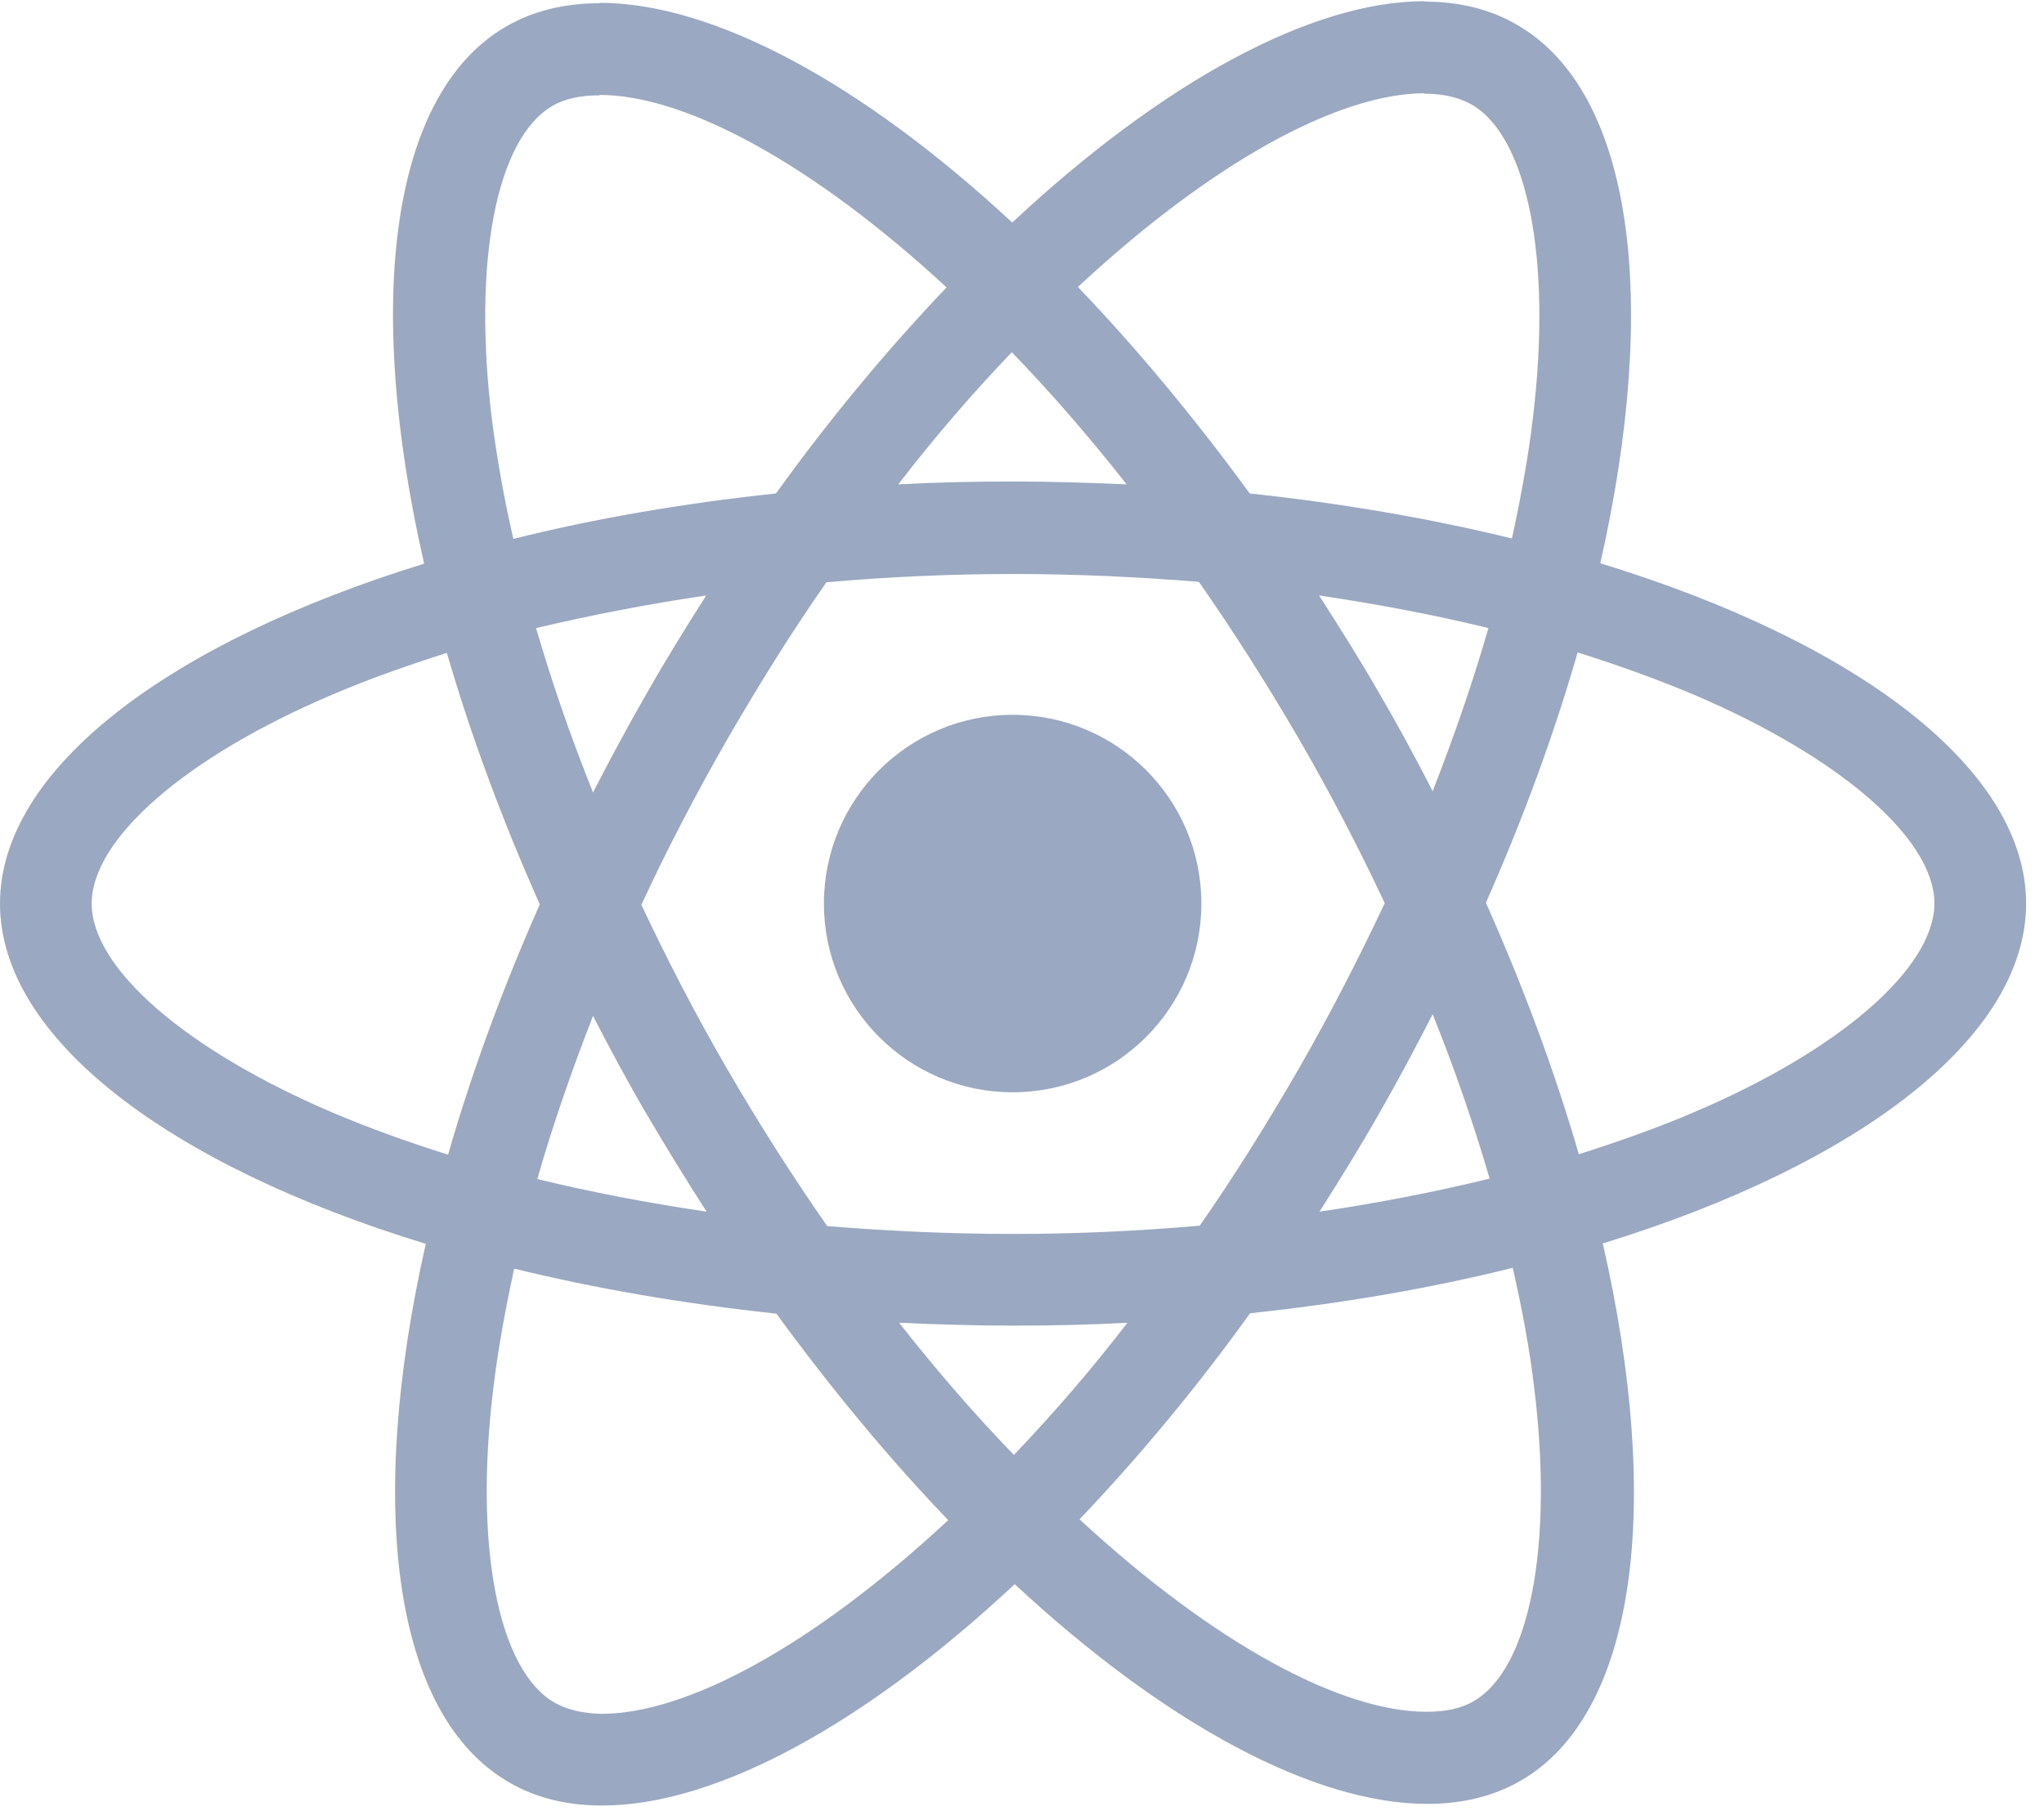 <svg width="114" height="101" viewBox="0 0 114 101" fill="none" xmlns="http://www.w3.org/2000/svg">
<path d="M113.002 50.394C113.002 42.908 103.627 35.813 89.254 31.414C92.571 16.765 91.097 5.11 84.602 1.379C83.105 0.503 81.354 0.089 79.442 0.089V5.225C80.502 5.225 81.354 5.432 82.068 5.824C85.201 7.621 86.56 14.461 85.5 23.26C85.247 25.425 84.832 27.706 84.325 30.032C79.811 28.927 74.882 28.074 69.699 27.521C66.59 23.26 63.365 19.391 60.117 16.005C67.626 9.026 74.674 5.202 79.465 5.202V0.066C73.131 0.066 64.839 4.58 56.455 12.412C48.071 4.626 39.779 0.158 33.444 0.158V5.294C38.212 5.294 45.284 9.095 52.793 16.028C49.568 19.414 46.343 23.26 43.28 27.521C38.074 28.074 33.145 28.927 28.631 30.055C28.101 27.752 27.709 25.517 27.433 23.375C26.35 14.577 27.686 7.736 30.796 5.916C31.487 5.502 32.385 5.317 33.444 5.317V0.181C31.51 0.181 29.759 0.595 28.239 1.471C21.767 5.202 20.316 16.834 23.655 31.437C9.329 35.86 0 42.931 0 50.394C0 57.88 9.375 64.974 23.747 69.373C20.431 84.022 21.905 95.677 28.4 99.409C29.897 100.284 31.648 100.699 33.583 100.699C39.917 100.699 48.209 96.184 56.593 88.353C64.977 96.138 73.269 100.607 79.603 100.607C81.538 100.607 83.289 100.192 84.809 99.317C91.281 95.585 92.733 83.953 89.393 69.35C103.673 64.951 113.002 57.856 113.002 50.394ZM83.013 35.03C82.16 38.002 81.101 41.065 79.903 44.129C78.959 42.286 77.968 40.443 76.886 38.6C75.826 36.758 74.697 34.961 73.569 33.211C76.84 33.694 79.995 34.293 83.013 35.03ZM72.463 59.561C70.666 62.67 68.824 65.619 66.912 68.36C63.48 68.659 60.002 68.82 56.501 68.82C53.023 68.82 49.545 68.659 46.136 68.383C44.224 65.642 42.358 62.717 40.562 59.63C38.811 56.613 37.222 53.549 35.771 50.463C37.199 47.376 38.811 44.29 40.539 41.272C42.335 38.163 44.178 35.215 46.09 32.474C49.522 32.174 53 32.013 56.501 32.013C59.979 32.013 63.457 32.174 66.866 32.451C68.778 35.192 70.644 38.117 72.44 41.203C74.191 44.221 75.78 47.284 77.231 50.371C75.78 53.457 74.191 56.544 72.463 59.561ZM79.903 56.567C81.147 59.653 82.206 62.74 83.082 65.734C80.064 66.471 76.886 67.093 73.592 67.577C74.72 65.803 75.849 63.983 76.909 62.118C77.968 60.275 78.959 58.409 79.903 56.567ZM56.547 81.143C54.405 78.932 52.263 76.468 50.144 73.773C52.217 73.865 54.336 73.934 56.478 73.934C58.643 73.934 60.785 73.888 62.881 73.773C60.808 76.468 58.666 78.932 56.547 81.143ZM39.41 67.577C36.139 67.093 32.984 66.494 29.966 65.757C30.819 62.786 31.878 59.722 33.076 56.659C34.02 58.501 35.011 60.344 36.093 62.187C37.176 64.029 38.282 65.826 39.41 67.577ZM56.432 19.644C58.574 21.855 60.716 24.32 62.835 27.015C60.762 26.923 58.643 26.854 56.501 26.854C54.336 26.854 52.194 26.9 50.098 27.015C52.171 24.32 54.313 21.855 56.432 19.644ZM39.387 33.211C38.258 34.984 37.13 36.804 36.07 38.67C35.011 40.512 34.02 42.355 33.076 44.198C31.832 41.111 30.773 38.025 29.897 35.03C32.915 34.316 36.093 33.694 39.387 33.211ZM18.542 62.049C10.388 58.571 5.113 54.01 5.113 50.394C5.113 46.777 10.388 42.194 18.542 38.739C20.523 37.886 22.688 37.126 24.922 36.412C26.235 40.927 27.963 45.626 30.105 50.44C27.986 55.231 26.281 59.907 24.991 64.398C22.711 63.684 20.546 62.901 18.542 62.049ZM30.934 94.963C27.801 93.167 26.442 86.326 27.502 77.527C27.755 75.362 28.17 73.082 28.677 70.755C33.191 71.861 38.12 72.713 43.303 73.266C46.412 77.527 49.637 81.397 52.885 84.783C45.376 91.762 38.328 95.585 33.537 95.585C32.5 95.562 31.625 95.355 30.934 94.963ZM85.569 77.412C86.652 86.211 85.316 93.052 82.206 94.871C81.515 95.286 80.617 95.47 79.557 95.47C74.79 95.47 67.718 91.67 60.209 84.737C63.434 81.351 66.659 77.504 69.722 73.243C74.928 72.69 79.857 71.838 84.371 70.709C84.901 73.035 85.316 75.27 85.569 77.412ZM94.437 62.049C92.456 62.901 90.291 63.661 88.057 64.375C86.744 59.86 85.016 55.162 82.874 50.348C84.993 45.557 86.698 40.881 87.988 36.389C90.268 37.103 92.433 37.886 94.46 38.739C102.614 42.217 107.889 46.777 107.889 50.394C107.866 54.01 102.591 58.594 94.437 62.049Z" fill="#9AA8C1"/>
<path d="M56.478 60.92C62.291 60.92 67.004 56.207 67.004 50.394C67.004 44.58 62.291 39.867 56.478 39.867C50.664 39.867 45.952 44.58 45.952 50.394C45.952 56.207 50.664 60.92 56.478 60.92Z" fill="#9AA8C1"/>
</svg>
